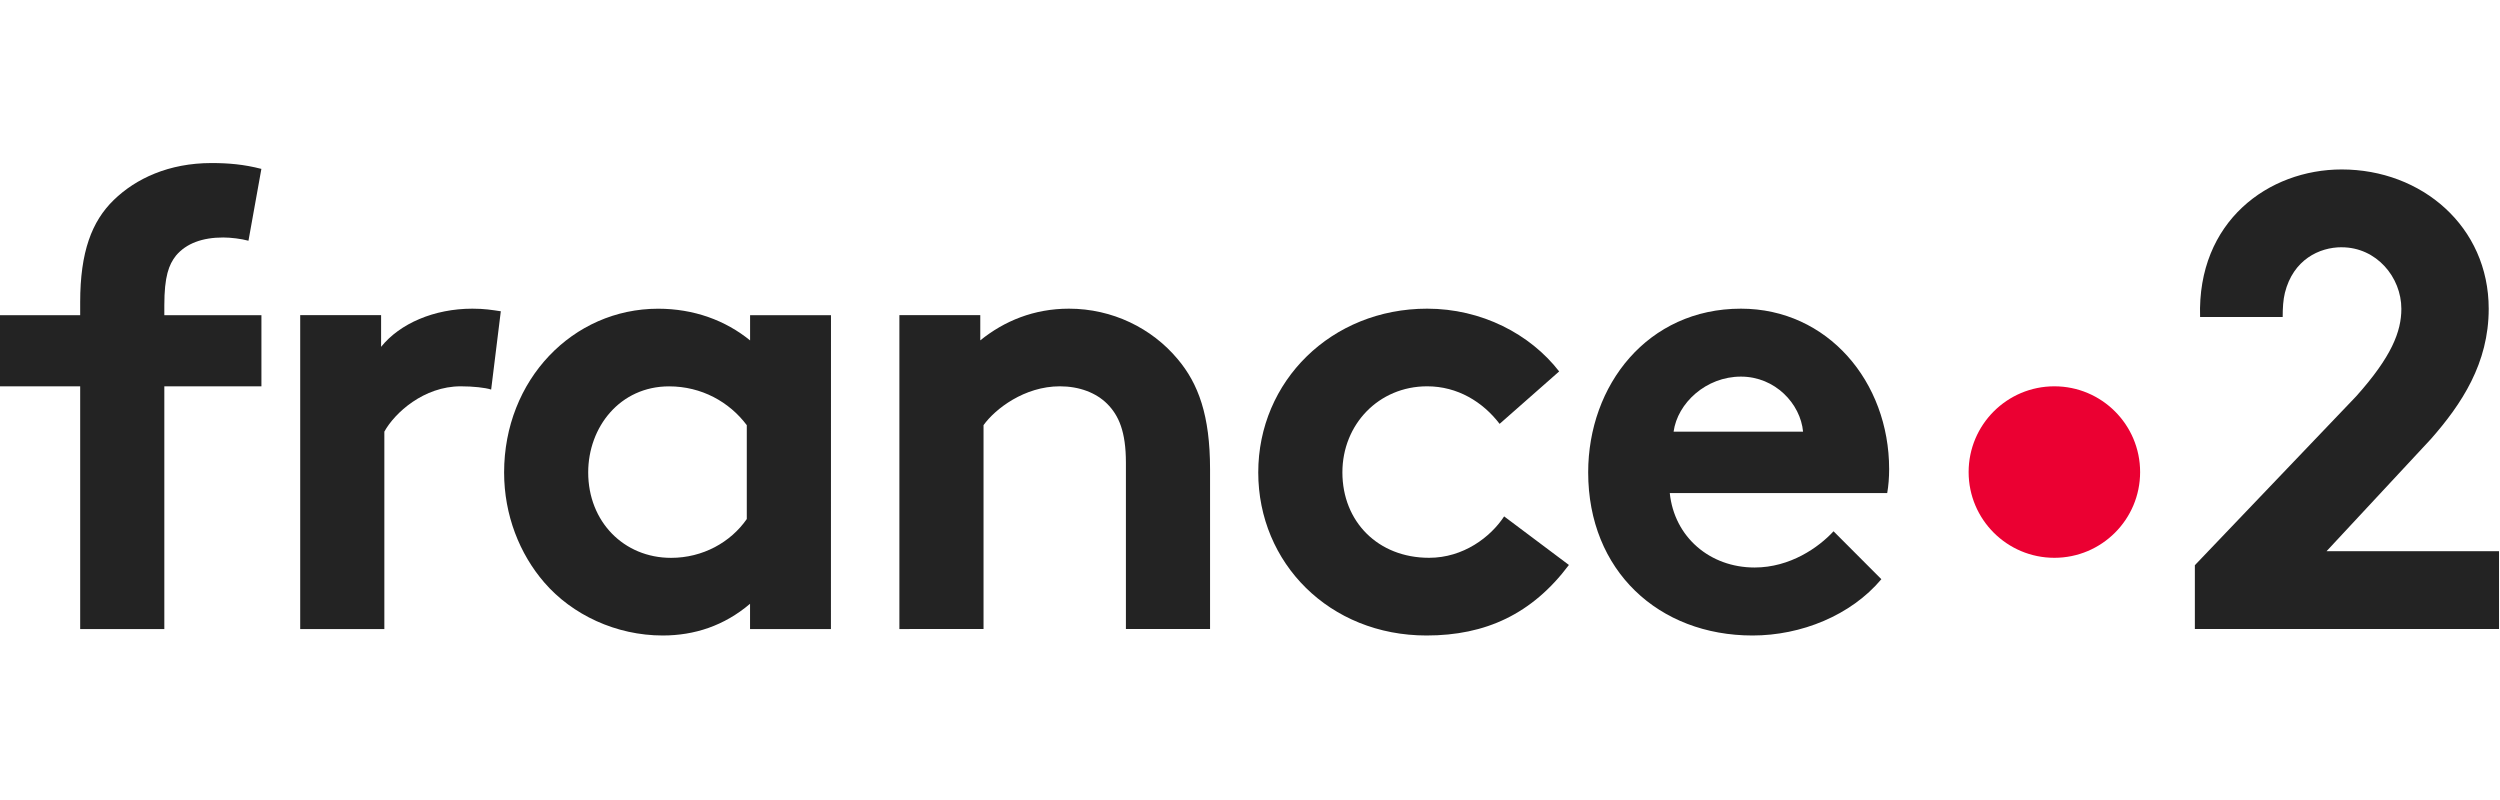 <svg xmlns:dc="http://purl.org/dc/elements/1.1/" xmlns:cc="http://creativecommons.org/ns#" xmlns:rdf="http://www.w3.org/1999/02/22-rdf-syntax-ns#" xmlns:svg="http://www.w3.org/2000/svg" xmlns="http://www.w3.org/2000/svg" id="svg7144" viewBox="0 0 171.979 32.504" height="64" width="200"><defs id="defs7138"></defs><g transform="translate(-127.686,-108.492)" id="layer1"><g transform="matrix(3.241,0,0,3.241,-286.19,-316.024)" id="g7174"><path d="m 173.125,137.527 c 0,1.005 -0.815,1.82 -1.82,1.82 -1.005,0 -1.82,-0.815 -1.82,-1.82 0,-1.005 0.815,-1.82 1.82,-1.82 1.005,0 1.82,0.815 1.82,1.82" style="fill:#eb0032;fill-opacity:1;fill-rule:nonzero;stroke:none;stroke-width:0.353" id="path6812"></path><path d="m 177.404,132.756 c 0.737,0 1.266,0.633 1.266,1.307 0,0.482 -0.208,1.018 -0.96,1.857 l -3.423,3.584 v 1.354 h 6.456 v -1.651 h -3.661 l 2.214,-2.38 c 0.654,-0.743 1.228,-1.609 1.228,-2.765 0,-1.747 -1.422,-2.958 -3.12,-2.958 -1.552,0 -3.071,1.101 -3.006,3.132 h 1.753 c 0,-0.193 0.01,-0.363 0.047,-0.514 0.176,-0.702 0.728,-0.967 1.205,-0.967" style="fill:#232323;fill-opacity:1;fill-rule:nonzero;stroke:none;stroke-width:0.353" id="path6816"></path><path d="m 146.79,140.859 v -6.663 h 1.717 v 0.536 c 0.508,-0.412 1.14,-0.673 1.882,-0.673 0.92,0 1.758,0.412 2.308,1.071 0.44,0.522 0.687,1.195 0.687,2.335 v 3.393 h -1.786 v -3.53 c 0,-0.659 -0.151,-1.003 -0.398,-1.25 -0.234,-0.234 -0.591,-0.371 -1.003,-0.371 -0.756,0 -1.374,0.481 -1.621,0.824 v 4.327 z" style="fill:#232323;fill-opacity:1;fill-rule:nonzero;stroke:none;stroke-width:0.353" id="path6820"></path><path d="m 165.971,136.669 c -0.055,-0.591 -0.591,-1.168 -1.319,-1.168 -0.742,0 -1.346,0.563 -1.429,1.168 z m 1.662,3.132 c -0.646,0.769 -1.703,1.195 -2.734,1.195 -1.992,0 -3.489,-1.374 -3.489,-3.462 0,-1.855 1.264,-3.475 3.242,-3.475 1.84,0 3.146,1.552 3.146,3.406 0,0.179 -0.014,0.357 -0.041,0.508 h -4.615 c 0.096,0.934 0.852,1.58 1.8,1.58 0.755,0 1.36,-0.426 1.676,-0.769 z" style="fill:#232323;fill-opacity:1;fill-rule:nonzero;stroke:none;stroke-width:0.353" id="path6824"></path><path d="m 143.551,136.532 c -0.371,-0.495 -0.962,-0.824 -1.649,-0.824 -1.044,0 -1.717,0.865 -1.717,1.827 0,1.044 0.756,1.813 1.759,1.813 0.673,0 1.264,-0.33 1.607,-0.824 z m 1.786,4.327 h -1.717 v -0.536 c -0.549,0.467 -1.181,0.673 -1.854,0.673 -0.989,0 -1.923,-0.44 -2.514,-1.126 -0.522,-0.604 -0.852,-1.428 -0.852,-2.335 0,-1.964 1.456,-3.475 3.27,-3.475 0.756,0 1.429,0.247 1.951,0.673 v -0.536 h 1.717 z" style="fill:#232323;fill-opacity:1;fill-rule:nonzero;stroke:none;stroke-width:0.353" id="path6828"></path><path d="m 161.001,139.499 c -0.783,1.044 -1.772,1.497 -3.022,1.497 -2.061,0 -3.572,-1.538 -3.572,-3.461 0,-1.937 1.552,-3.476 3.585,-3.476 1.154,0 2.184,0.536 2.802,1.332 l -1.264,1.113 c -0.357,-0.467 -0.893,-0.797 -1.538,-0.797 -1.03,0 -1.799,0.811 -1.799,1.827 0,1.044 0.755,1.813 1.84,1.813 0.728,0 1.305,-0.439 1.593,-0.879 z" style="fill:#232323;fill-opacity:1;fill-rule:nonzero;stroke:none;stroke-width:0.353" id="path6832"></path><path d="m 138.125,135.776 c -0.124,-0.041 -0.385,-0.069 -0.646,-0.069 -0.783,0 -1.401,0.563 -1.621,0.962 v 4.19 h -1.786 v -6.663 h 1.717 v 0.673 c 0.398,-0.495 1.126,-0.81 1.937,-0.81 0.261,0 0.412,0.027 0.604,0.055 z" style="fill:#232323;fill-opacity:1;fill-rule:nonzero;stroke:none;stroke-width:0.353" id="path6836"></path><path d="m 132.974,132.617 c -0.151,-0.041 -0.371,-0.069 -0.536,-0.069 -0.44,0 -0.783,0.124 -1.003,0.385 -0.151,0.192 -0.247,0.44 -0.247,1.058 v 0.206 h 2.061 v 1.511 h -2.061 v 5.151 h -1.786 v -5.151 h -1.717 v -1.511 h 1.717 v -0.275 c 0,-1.071 0.247,-1.717 0.714,-2.171 0.467,-0.453 1.167,-0.783 2.074,-0.783 0.357,0 0.687,0.028 1.058,0.124 z" style="fill:#232323;fill-opacity:1;fill-rule:nonzero;stroke:none;stroke-width:0.353" id="path6840"></path></g></g></svg>